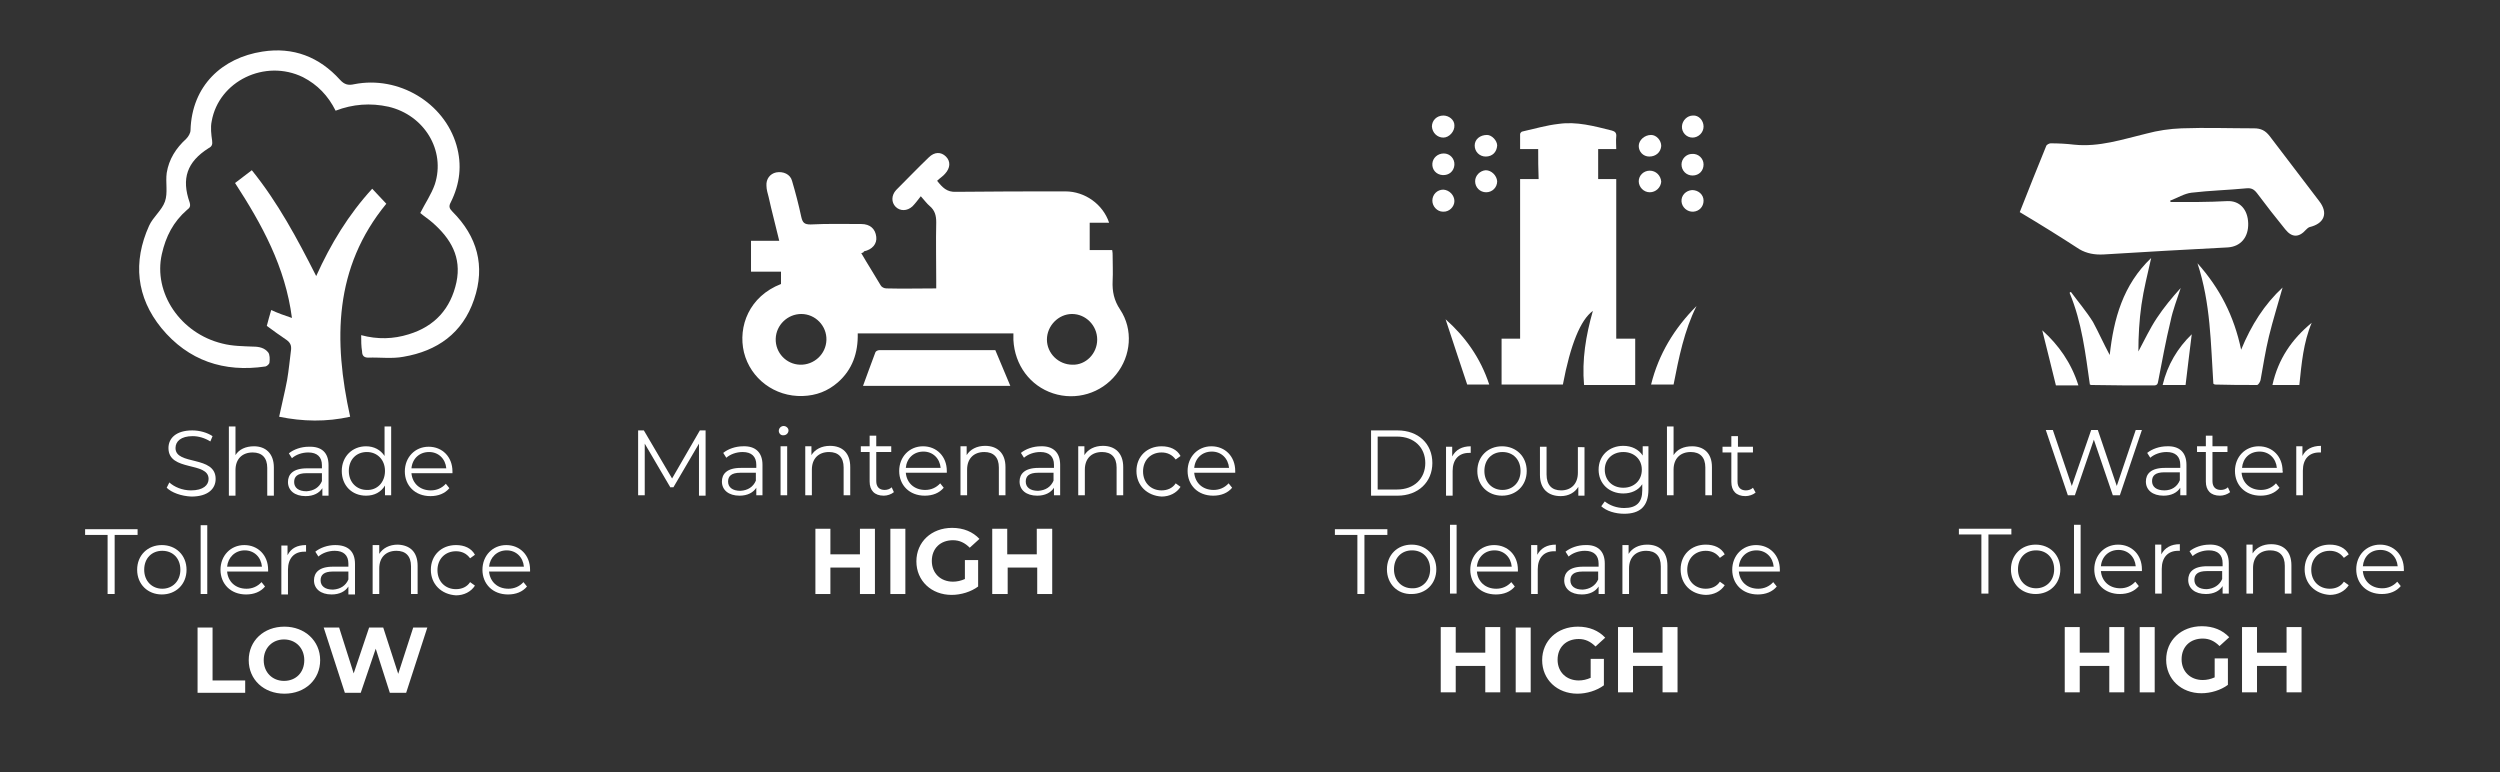 <?xml version="1.0" encoding="UTF-8"?> <!-- Generator: Adobe Illustrator 25.4.0, SVG Export Plug-In . SVG Version: 6.00 Build 0) --> <svg xmlns="http://www.w3.org/2000/svg" xmlns:xlink="http://www.w3.org/1999/xlink" version="1.1" id="Layer_1" x="0px" y="0px" viewBox="0 0 566.9 175.1" style="enable-background:new 0 0 566.9 175.1;" xml:space="preserve"><rect x="0" y="0" width="566.9" height="175.1" fill="#333333" stroke="none"/> <style type="text/css"> .st0{fill:#FFFFFF;} </style> <path class="st0" d="M81.9,76c3.7,1,7.3,0.9,10.8-0.2c5.9-1.8,9.5-5.8,10.8-11.8c1.2-5.7-1.3-9.9-5.4-13.5c-0.9-0.8-2-1.5-2.8-2.2 c1.1-2.2,2.5-4.2,3.3-6.5c2.5-7.7-2.4-15.7-10.5-17.6c-4.1-0.9-8.1-0.6-12,0.9c-1.7-3.4-4.1-5.9-7.4-7.6c-8.6-4.2-19.1,0.9-20.7,10 c-0.3,1.4-0.1,3,0.1,4.4c0.1,0.8,0,1.3-0.8,1.7c-4.9,3.1-6.2,6.9-4.3,12.3c0.3,1-0.1,1.3-0.6,1.7c-3.1,2.7-4.8,6-5.7,10 c-2,8.8,4.2,18,13.7,20.3c2.3,0.6,4.7,0.6,7,0.7c1.4,0,2.6,0.3,3.4,1.3c0.4,0.5,0.4,1.6,0.3,2.3c0,0.3-0.5,0.8-0.9,0.9 c-9.4,1.4-17.5-1.3-23.6-8.7c-5.7-7-6.5-15-2.8-23.2c0.9-2,2.9-3.5,3.6-5.5c0.7-2,0.1-4.3,0.4-6.5c0.5-3.1,2.1-5.6,4.4-7.7 c0.5-0.5,1-1.3,1-2c0.3-10.1,7.2-16.4,16.3-17.8c7-1.1,12.9,1.2,17.6,6.4c1,1.1,1.9,1.3,3.2,1c10.1-2,20.4,4.2,23.2,13.8 c1.3,4.5,0.8,8.8-1.3,13c-0.5,0.9-0.3,1.4,0.4,2.1c5.6,5.6,7.5,12.3,4.9,19.9c-2.6,7.7-8.4,11.7-16,13c-2.6,0.5-5.4,0.1-8,0.2 c-0.9,0-1.4-0.4-1.4-1.4C81.9,78.5,81.9,77.3,81.9,76z"></path> <path class="st0" d="M66.2,72.1c-1.5-11.6-6.8-21.2-12.9-30.6c1.3-1,2.5-1.9,3.8-2.9c5.9,7.3,10.3,15.5,14.6,24 C75,55.3,79,48.7,84.4,42.8c1.1,1.2,2.1,2.2,3.2,3.4c-11.9,14.5-12,31-8.2,48.3c-5.4,1.2-10.7,1.1-16.1,0c0.6-2.9,1.3-5.6,1.8-8.3 c0.4-2.3,0.6-4.6,0.9-6.9c0.1-1-0.2-1.6-1-2.2c-1.5-1-3-2.1-4.5-3.2c0.3-1.1,0.6-2.3,1-3.6C63,71,64.4,71.5,66.2,72.1z"></path> <g> <path class="st0" d="M37.8,110.6l0.6-1.2c1.1,1,2.9,1.8,4.9,1.8c2.8,0,4-1.2,4-2.6c0-4-9.1-1.6-9.1-7c0-2.2,1.7-4,5.4-4 c1.7,0,3.4,0.5,4.6,1.3l-0.5,1.2c-1.3-0.8-2.7-1.2-4-1.2c-2.7,0-3.9,1.2-3.9,2.7c0,4,9.1,1.6,9.1,7c0,2.2-1.7,4-5.5,4 C41.1,112.5,38.9,111.7,37.8,110.6z"></path> <path class="st0" d="M62.1,106v6.4h-1.5v-6.3c0-2.3-1.2-3.5-3.3-3.5c-2.4,0-3.9,1.5-3.9,4v5.8h-1.5V96.7h1.5v6.5 c0.8-1.3,2.3-2,4.2-2C60.2,101.2,62.1,102.8,62.1,106z"></path> <path class="st0" d="M74.5,105.5v6.9h-1.4v-1.7c-0.7,1.1-2,1.8-3.8,1.8c-2.5,0-4-1.3-4-3.2c0-1.7,1.1-3.1,4.3-3.1H73v-0.7 c0-1.9-1.1-2.9-3.1-2.9c-1.4,0-2.8,0.5-3.7,1.3l-0.7-1.1c1.1-0.9,2.8-1.5,4.5-1.5C72.9,101.2,74.5,102.6,74.5,105.5z M73,109.1 v-1.8h-3.5c-2.1,0-2.8,0.8-2.8,2c0,1.3,1,2.1,2.8,2.1C71.2,111.3,72.4,110.5,73,109.1z"></path> <path class="st0" d="M88.7,96.7v15.6h-1.4v-2.2c-0.9,1.5-2.4,2.3-4.3,2.3c-3.2,0-5.5-2.3-5.5-5.6s2.4-5.6,5.5-5.6 c1.8,0,3.3,0.8,4.2,2.2v-6.7H88.7z M87.3,106.8c0-2.6-1.8-4.3-4.1-4.3c-2.4,0-4.1,1.7-4.1,4.3s1.8,4.3,4.1,4.3 C85.5,111.2,87.3,109.4,87.3,106.8z"></path> <path class="st0" d="M102.6,107.3h-9.3c0.2,2.3,1.9,3.9,4.4,3.9c1.3,0,2.5-0.5,3.4-1.5l0.8,1c-1,1.2-2.5,1.8-4.3,1.8 c-3.5,0-5.8-2.4-5.8-5.6s2.3-5.6,5.4-5.6s5.4,2.3,5.4,5.6C102.6,107,102.6,107.1,102.6,107.3z M93.3,106.2h7.9 c-0.2-2.2-1.8-3.7-3.9-3.7C95.1,102.5,93.5,104,93.3,106.2z"></path> <path class="st0" d="M24.5,121.3h-5.2V120h11.9v1.3h-5.2v13.4h-1.6V121.3z"></path> <path class="st0" d="M31.1,129.2c0-3.3,2.4-5.6,5.6-5.6s5.6,2.3,5.6,5.6s-2.4,5.6-5.6,5.6S31.1,132.5,31.1,129.2z M40.9,129.2 c0-2.6-1.7-4.3-4.1-4.3c-2.4,0-4.1,1.7-4.1,4.3s1.8,4.3,4.1,4.3C39.1,133.5,40.9,131.8,40.9,129.2z"></path> <path class="st0" d="M45.5,119.1H47v15.6h-1.5V119.1z"></path> <path class="st0" d="M60.8,129.6h-9.3c0.2,2.3,1.9,3.9,4.4,3.9c1.3,0,2.5-0.5,3.4-1.5l0.8,1c-1,1.2-2.5,1.8-4.3,1.8 c-3.5,0-5.8-2.4-5.8-5.6s2.3-5.6,5.4-5.6s5.4,2.3,5.4,5.6C60.8,129.3,60.8,129.5,60.8,129.6z M51.5,128.5h7.9 c-0.2-2.2-1.8-3.7-3.9-3.7C53.3,124.8,51.7,126.4,51.5,128.5z"></path> <path class="st0" d="M69.4,123.6v1.5c-0.1,0-0.3,0-0.4,0c-2.3,0-3.7,1.5-3.7,4.1v5.6h-1.5v-11.1h1.4v2.2 C66,124.3,67.4,123.6,69.4,123.6z"></path> <path class="st0" d="M80.5,127.9v6.9H79V133c-0.7,1.1-2,1.8-3.8,1.8c-2.5,0-4-1.3-4-3.2c0-1.7,1.1-3.1,4.3-3.1H79v-0.7 c0-1.9-1.1-2.9-3.1-2.9c-1.4,0-2.8,0.5-3.7,1.3l-0.7-1.1c1.1-0.9,2.8-1.5,4.5-1.5C78.9,123.6,80.5,125,80.5,127.9z M79,131.4v-1.8 h-3.5c-2.1,0-2.8,0.8-2.8,2c0,1.3,1,2.1,2.8,2.1C77.2,133.6,78.4,132.8,79,131.4z"></path> <path class="st0" d="M94.7,128.3v6.4h-1.5v-6.3c0-2.3-1.2-3.5-3.3-3.5c-2.4,0-3.9,1.5-3.9,4v5.8h-1.5v-11.1H86v2 c0.8-1.3,2.3-2.1,4.2-2.1C92.9,123.6,94.7,125.1,94.7,128.3z"></path> <path class="st0" d="M97.7,129.2c0-3.3,2.4-5.6,5.7-5.6c1.9,0,3.5,0.7,4.3,2.2l-1.1,0.8c-0.8-1.1-1.9-1.6-3.2-1.6 c-2.4,0-4.2,1.7-4.2,4.3c0,2.6,1.8,4.3,4.2,4.3c1.3,0,2.5-0.5,3.2-1.6l1.1,0.8c-0.9,1.4-2.5,2.2-4.3,2.2 C100.1,134.8,97.7,132.5,97.7,129.2z"></path> <path class="st0" d="M120.2,129.6h-9.3c0.2,2.3,1.9,3.9,4.4,3.9c1.3,0,2.5-0.5,3.4-1.5l0.8,1c-1,1.2-2.5,1.8-4.3,1.8 c-3.5,0-5.8-2.4-5.8-5.6s2.3-5.6,5.4-5.6s5.4,2.3,5.4,5.6C120.2,129.3,120.2,129.5,120.2,129.6z M110.9,128.5h7.9 c-0.2-2.2-1.8-3.7-3.9-3.7C112.7,124.8,111.1,126.4,110.9,128.5z"></path> <path class="st0" d="M44.8,142.3h3.4v12h7.4v2.8H44.8V142.3z"></path> <path class="st0" d="M56.4,149.7c0-4.4,3.4-7.6,8.1-7.6c4.6,0,8.1,3.2,8.1,7.6c0,4.4-3.4,7.6-8.1,7.6 C59.8,157.3,56.4,154.1,56.4,149.7z M69,149.7c0-2.8-2-4.7-4.6-4.7c-2.6,0-4.6,1.9-4.6,4.7s2,4.7,4.6,4.7 C67.1,154.4,69,152.5,69,149.7z"></path> <path class="st0" d="M96.9,142.3l-4.8,14.8h-3.7l-3.2-10l-3.4,10h-3.6l-4.8-14.8h3.5l3.3,10.4l3.5-10.4h3.2l3.4,10.5l3.4-10.5H96.9 z"></path> </g> <g> <path class="st0" d="M160,97.6v14.8h-1.5v-11.8l-5.8,9.9H152l-5.8-9.9v11.7h-1.5V97.6h1.3l6.4,10.9l6.3-10.9H160z"></path> <path class="st0" d="M172.9,105.4v6.9h-1.4v-1.7c-0.7,1.1-2,1.8-3.8,1.8c-2.5,0-4-1.3-4-3.2c0-1.7,1.1-3.1,4.3-3.1h3.5v-0.7 c0-1.9-1.1-2.9-3.1-2.9c-1.4,0-2.8,0.5-3.7,1.3l-0.7-1.1c1.1-0.9,2.8-1.5,4.5-1.5C171.3,101.1,172.9,102.6,172.9,105.4z M171.4,109 v-1.8h-3.5c-2.1,0-2.8,0.8-2.8,2c0,1.3,1,2.1,2.8,2.1C169.6,111.2,170.8,110.4,171.4,109z"></path> <path class="st0" d="M176.6,97.7c0-0.6,0.5-1.1,1.1-1.1c0.6,0,1.1,0.5,1.1,1c0,0.6-0.5,1.1-1.1,1.1 C177.1,98.8,176.6,98.3,176.6,97.7z M177,101.2h1.5v11.1H177V101.2z"></path> <path class="st0" d="M192.8,105.9v6.4h-1.5V106c0-2.3-1.2-3.5-3.3-3.5c-2.4,0-3.9,1.5-3.9,4v5.8h-1.5v-11.1h1.4v2 c0.8-1.3,2.3-2.1,4.2-2.1C191,101.1,192.8,102.7,192.8,105.9z"></path> <path class="st0" d="M202.7,111.6c-0.6,0.5-1.5,0.8-2.3,0.8c-2.1,0-3.2-1.2-3.2-3.2v-6.7h-2v-1.3h2v-2.4h1.5v2.4h3.4v1.3h-3.4v6.6 c0,1.3,0.7,2,1.9,2c0.6,0,1.2-0.2,1.6-0.6L202.7,111.6z"></path> <path class="st0" d="M214.7,107.2h-9.3c0.2,2.3,1.9,3.9,4.4,3.9c1.3,0,2.5-0.5,3.4-1.5l0.8,1c-1,1.2-2.5,1.8-4.3,1.8 c-3.5,0-5.8-2.4-5.8-5.6s2.3-5.6,5.4-5.6s5.4,2.3,5.4,5.6C214.7,106.9,214.7,107.1,214.7,107.2z M205.4,106.1h7.9 c-0.2-2.2-1.8-3.7-3.9-3.7C207.2,102.4,205.6,103.9,205.4,106.1z"></path> <path class="st0" d="M228,105.9v6.4h-1.5V106c0-2.3-1.2-3.5-3.3-3.5c-2.4,0-3.9,1.5-3.9,4v5.8h-1.5v-11.1h1.4v2 c0.8-1.3,2.3-2.1,4.2-2.1C226.1,101.1,228,102.7,228,105.9z"></path> <path class="st0" d="M240.4,105.4v6.9H239v-1.7c-0.7,1.1-2,1.8-3.8,1.8c-2.5,0-4-1.3-4-3.2c0-1.7,1.1-3.1,4.3-3.1h3.5v-0.7 c0-1.9-1.1-2.9-3.1-2.9c-1.4,0-2.8,0.5-3.7,1.3l-0.7-1.1c1.1-0.9,2.8-1.5,4.5-1.5C238.8,101.1,240.4,102.6,240.4,105.4z M238.9,109 v-1.8h-3.5c-2.1,0-2.8,0.8-2.8,2c0,1.3,1,2.1,2.8,2.1C237.1,111.2,238.3,110.4,238.9,109z"></path> <path class="st0" d="M254.7,105.9v6.4h-1.5V106c0-2.3-1.2-3.5-3.3-3.5c-2.4,0-3.9,1.5-3.9,4v5.8h-1.5v-11.1h1.4v2 c0.8-1.3,2.3-2.1,4.2-2.1C252.8,101.1,254.7,102.7,254.7,105.9z"></path> <path class="st0" d="M257.7,106.8c0-3.3,2.4-5.6,5.7-5.6c1.9,0,3.5,0.7,4.3,2.2l-1.1,0.8c-0.8-1.1-1.9-1.6-3.2-1.6 c-2.4,0-4.2,1.7-4.2,4.3c0,2.6,1.8,4.3,4.2,4.3c1.3,0,2.5-0.5,3.2-1.6l1.1,0.8c-0.9,1.4-2.5,2.2-4.3,2.2 C260.1,112.4,257.7,110.1,257.7,106.8z"></path> <path class="st0" d="M280.1,107.2h-9.3c0.2,2.3,1.9,3.9,4.4,3.9c1.3,0,2.5-0.5,3.4-1.5l0.8,1c-1,1.2-2.5,1.8-4.3,1.8 c-3.5,0-5.8-2.4-5.8-5.6s2.3-5.6,5.4-5.6s5.4,2.3,5.4,5.6C280.1,106.9,280.1,107.1,280.1,107.2z M270.8,106.1h7.9 c-0.2-2.2-1.8-3.7-3.9-3.7C272.6,102.4,271,103.9,270.8,106.1z"></path> <path class="st0" d="M198.4,119.9v14.8H195v-6h-6.7v6h-3.4v-14.8h3.4v5.8h6.7v-5.8H198.4z"></path> <path class="st0" d="M201.9,119.9h3.4v14.8h-3.4V119.9z"></path> <path class="st0" d="M218.7,127h3.1v6c-1.6,1.2-3.9,1.9-6,1.9c-4.6,0-8-3.2-8-7.6s3.4-7.6,8.1-7.6c2.6,0,4.7,0.9,6.2,2.5l-2.2,2 c-1.1-1.1-2.3-1.7-3.8-1.7c-2.9,0-4.8,1.9-4.8,4.7c0,2.8,2,4.7,4.8,4.7c0.9,0,1.8-0.2,2.7-0.6V127z"></path> <path class="st0" d="M238.6,119.9v14.8h-3.4v-6h-6.7v6H225v-14.8h3.4v5.8h6.7v-5.8H238.6z"></path> </g> <g> <path class="st0" d="M310.9,97.6h6c4.7,0,7.9,3,7.9,7.4c0,4.3-3.2,7.4-7.9,7.4h-6V97.6z M316.8,111c3.9,0,6.4-2.5,6.4-6 c0-3.5-2.5-6-6.4-6h-4.4V111H316.8z"></path> <path class="st0" d="M333.5,101.2v1.5c-0.1,0-0.3,0-0.4,0c-2.3,0-3.7,1.5-3.7,4.1v5.6h-1.5v-11.1h1.4v2.2 C330.1,102,331.5,101.2,333.5,101.2z"></path> <path class="st0" d="M335,106.8c0-3.3,2.4-5.6,5.6-5.6s5.6,2.3,5.6,5.6s-2.4,5.6-5.6,5.6S335,110.1,335,106.8z M344.8,106.8 c0-2.6-1.7-4.3-4.1-4.3c-2.4,0-4.1,1.7-4.1,4.3s1.8,4.3,4.1,4.3C343,111.1,344.8,109.4,344.8,106.8z"></path> <path class="st0" d="M359.3,101.3v11.1h-1.4v-2c-0.8,1.3-2.2,2.1-4,2.1c-2.8,0-4.7-1.6-4.7-4.8v-6.4h1.5v6.3c0,2.4,1.2,3.6,3.3,3.6 c2.3,0,3.8-1.5,3.8-4v-5.8H359.3z"></path> <path class="st0" d="M373.8,101.3v9.7c0,3.8-1.9,5.5-5.5,5.5c-2,0-4-0.6-5.2-1.7l0.8-1.1c1.1,0.9,2.7,1.5,4.4,1.5 c2.8,0,4.1-1.3,4.1-4v-1.4c-0.9,1.4-2.5,2.1-4.3,2.1c-3.2,0-5.6-2.2-5.6-5.4c0-3.2,2.4-5.4,5.6-5.4c1.9,0,3.5,0.8,4.4,2.2v-2.1 H373.8z M372.3,106.5c0-2.4-1.8-4-4.2-4s-4.2,1.6-4.2,4s1.7,4.1,4.2,4.1S372.3,108.9,372.3,106.5z"></path> <path class="st0" d="M388.2,105.9v6.4h-1.5v-6.3c0-2.3-1.2-3.5-3.3-3.5c-2.4,0-3.9,1.5-3.9,4v5.8H378V96.7h1.5v6.5 c0.8-1.3,2.3-2,4.2-2C386.3,101.2,388.2,102.7,388.2,105.9z"></path> <path class="st0" d="M398.1,111.7c-0.6,0.5-1.5,0.8-2.3,0.8c-2.1,0-3.2-1.2-3.2-3.2v-6.7h-2v-1.3h2v-2.4h1.5v2.4h3.4v1.3H394v6.6 c0,1.3,0.7,2,1.9,2c0.6,0,1.2-0.2,1.6-0.6L398.1,111.7z"></path> <path class="st0" d="M307.9,121.3h-5.2v-1.3h11.9v1.3h-5.2v13.4h-1.6V121.3z"></path> <path class="st0" d="M314.5,129.1c0-3.3,2.4-5.6,5.6-5.6c3.2,0,5.6,2.3,5.6,5.6s-2.4,5.6-5.6,5.6 C316.9,134.8,314.5,132.4,314.5,129.1z M324.3,129.1c0-2.6-1.7-4.3-4.1-4.3c-2.4,0-4.1,1.7-4.1,4.3s1.8,4.3,4.1,4.3 C322.5,133.5,324.3,131.7,324.3,129.1z"></path> <path class="st0" d="M328.8,119h1.5v15.6h-1.5V119z"></path> <path class="st0" d="M344.2,129.6h-9.3c0.2,2.3,1.9,3.9,4.4,3.9c1.3,0,2.5-0.5,3.4-1.5l0.8,1c-1,1.2-2.5,1.8-4.3,1.8 c-3.5,0-5.8-2.4-5.8-5.6s2.3-5.6,5.4-5.6c3.1,0,5.4,2.3,5.4,5.6C344.2,129.3,344.2,129.4,344.2,129.6z M334.9,128.5h7.9 c-0.2-2.2-1.8-3.7-3.9-3.7C336.7,124.8,335.1,126.3,334.9,128.5z"></path> <path class="st0" d="M352.8,123.5v1.5c-0.1,0-0.3,0-0.4,0c-2.3,0-3.7,1.5-3.7,4.1v5.6h-1.5v-11.1h1.4v2.2 C349.4,124.3,350.8,123.5,352.8,123.5z"></path> <path class="st0" d="M363.9,127.8v6.9h-1.4V133c-0.7,1.1-2,1.8-3.8,1.8c-2.5,0-4-1.3-4-3.2c0-1.7,1.1-3.1,4.3-3.1h3.5v-0.7 c0-1.9-1.1-2.9-3.1-2.9c-1.4,0-2.8,0.5-3.7,1.3l-0.7-1.1c1.1-0.9,2.8-1.5,4.5-1.5C362.2,123.5,363.9,124.9,363.9,127.8z M362.4,131.4v-1.8h-3.5c-2.1,0-2.8,0.8-2.8,2c0,1.3,1,2.1,2.8,2.1C360.5,133.6,361.8,132.8,362.4,131.4z"></path> <path class="st0" d="M378.1,128.3v6.4h-1.5v-6.3c0-2.3-1.2-3.5-3.3-3.5c-2.4,0-3.9,1.5-3.9,4v5.8h-1.5v-11.1h1.4v2 c0.8-1.3,2.3-2.1,4.2-2.1C376.3,123.5,378.1,125.1,378.1,128.3z"></path> <path class="st0" d="M381.1,129.1c0-3.3,2.4-5.6,5.7-5.6c1.9,0,3.5,0.7,4.3,2.2l-1.1,0.8c-0.8-1.1-1.9-1.6-3.2-1.6 c-2.4,0-4.2,1.7-4.2,4.3c0,2.6,1.8,4.3,4.2,4.3c1.3,0,2.5-0.5,3.2-1.6l1.1,0.8c-0.9,1.4-2.5,2.2-4.3,2.2 C383.5,134.8,381.1,132.5,381.1,129.1z"></path> <path class="st0" d="M403.6,129.6h-9.3c0.2,2.3,1.9,3.9,4.4,3.9c1.3,0,2.5-0.5,3.4-1.5l0.8,1c-1,1.2-2.5,1.8-4.3,1.8 c-3.5,0-5.8-2.4-5.8-5.6s2.3-5.6,5.4-5.6c3.1,0,5.4,2.3,5.4,5.6C403.6,129.3,403.6,129.4,403.6,129.6z M394.3,128.5h7.9 c-0.2-2.2-1.8-3.7-3.9-3.7C396.1,124.8,394.5,126.3,394.3,128.5z"></path> <path class="st0" d="M340.2,142.3V157h-3.4v-6h-6.7v6h-3.4v-14.8h3.4v5.8h6.7v-5.8H340.2z"></path> <path class="st0" d="M343.7,142.3h3.4V157h-3.4V142.3z"></path> <path class="st0" d="M360.6,149.4h3.1v6c-1.6,1.2-3.9,1.9-6,1.9c-4.6,0-8-3.2-8-7.6s3.4-7.6,8.1-7.6c2.6,0,4.7,0.9,6.2,2.5l-2.2,2 c-1.1-1.1-2.3-1.7-3.8-1.7c-2.9,0-4.8,1.9-4.8,4.7c0,2.8,2,4.7,4.8,4.7c0.9,0,1.8-0.2,2.7-0.6V149.4z"></path> <path class="st0" d="M380.4,142.3V157H377v-6h-6.7v6h-3.4v-14.8h3.4v5.8h6.7v-5.8H380.4z"></path> </g> <g> <path class="st0" d="M485.7,97.5l-5,14.8h-1.6l-4.3-12.6l-4.3,12.6h-1.6l-5-14.8h1.6l4.3,12.7l4.4-12.7h1.5l4.3,12.7l4.3-12.7 H485.7z"></path> <path class="st0" d="M495.8,105.4v6.9h-1.4v-1.7c-0.7,1.1-2,1.8-3.8,1.8c-2.5,0-4-1.3-4-3.2c0-1.7,1.1-3.1,4.3-3.1h3.5v-0.7 c0-1.9-1.1-2.9-3.1-2.9c-1.4,0-2.8,0.5-3.7,1.3l-0.7-1.1c1.1-0.9,2.8-1.5,4.5-1.5C494.1,101.1,495.8,102.5,495.8,105.4z M494.3,108.9v-1.8h-3.5c-2.1,0-2.8,0.8-2.8,2c0,1.3,1,2.1,2.8,2.1C492.4,111.2,493.7,110.4,494.3,108.9z"></path> <path class="st0" d="M505.7,111.6c-0.6,0.5-1.5,0.8-2.3,0.8c-2.1,0-3.2-1.2-3.2-3.2v-6.7h-2v-1.3h2v-2.4h1.5v2.4h3.4v1.3h-3.4v6.6 c0,1.3,0.7,2,1.9,2c0.6,0,1.2-0.2,1.6-0.6L505.7,111.6z"></path> <path class="st0" d="M517.6,107.2h-9.3c0.2,2.3,1.9,3.9,4.4,3.9c1.3,0,2.5-0.5,3.4-1.5l0.8,1c-1,1.2-2.5,1.8-4.3,1.8 c-3.5,0-5.8-2.4-5.8-5.6s2.3-5.6,5.4-5.6c3.1,0,5.4,2.3,5.4,5.6C517.7,106.9,517.6,107,517.6,107.2z M508.4,106.1h7.9 c-0.2-2.2-1.8-3.7-3.9-3.7C510.1,102.4,508.6,103.9,508.4,106.1z"></path> <path class="st0" d="M526.3,101.1v1.5c-0.1,0-0.3,0-0.4,0c-2.3,0-3.7,1.5-3.7,4.1v5.6h-1.5v-11.1h1.4v2.2 C522.8,101.9,524.3,101.1,526.3,101.1z"></path> <path class="st0" d="M449.4,121.2h-5.2v-1.3h11.9v1.3h-5.2v13.4h-1.6V121.2z"></path> <path class="st0" d="M456,129.1c0-3.3,2.4-5.6,5.6-5.6s5.6,2.3,5.6,5.6s-2.4,5.6-5.6,5.6S456,132.4,456,129.1z M465.8,129.1 c0-2.6-1.7-4.3-4.1-4.3c-2.4,0-4.1,1.7-4.1,4.3s1.8,4.3,4.1,4.3C464,133.4,465.8,131.7,465.8,129.1z"></path> <path class="st0" d="M470.3,119h1.5v15.6h-1.5V119z"></path> <path class="st0" d="M485.7,129.5h-9.3c0.2,2.3,1.9,3.9,4.4,3.9c1.3,0,2.5-0.5,3.4-1.5l0.8,1c-1,1.2-2.5,1.8-4.3,1.8 c-3.5,0-5.8-2.4-5.8-5.6s2.3-5.6,5.4-5.6c3.1,0,5.4,2.3,5.4,5.6C485.7,129.2,485.7,129.4,485.7,129.5z M476.4,128.4h7.9 c-0.2-2.2-1.8-3.7-3.9-3.7C478.2,124.7,476.6,126.2,476.4,128.4z"></path> <path class="st0" d="M494.3,123.4v1.5c-0.1,0-0.3,0-0.4,0c-2.3,0-3.7,1.5-3.7,4.1v5.6h-1.5v-11.1h1.4v2.2 C490.9,124.2,492.3,123.4,494.3,123.4z"></path> <path class="st0" d="M505.4,127.7v6.9h-1.4v-1.7c-0.7,1.1-2,1.8-3.8,1.8c-2.5,0-4-1.3-4-3.2c0-1.7,1.1-3.1,4.3-3.1h3.5v-0.7 c0-1.9-1.1-2.9-3.1-2.9c-1.4,0-2.8,0.5-3.7,1.3l-0.7-1.1c1.1-0.9,2.8-1.5,4.5-1.5C503.7,123.4,505.4,124.9,505.4,127.7z M503.9,131.3v-1.8h-3.5c-2.1,0-2.8,0.8-2.8,2c0,1.3,1,2.1,2.8,2.1C502,133.5,503.3,132.7,503.9,131.3z"></path> <path class="st0" d="M519.6,128.2v6.4h-1.5v-6.3c0-2.3-1.2-3.5-3.3-3.5c-2.4,0-3.9,1.5-3.9,4v5.8h-1.5v-11.1h1.4v2 c0.8-1.3,2.3-2.1,4.2-2.1C517.8,123.4,519.6,125,519.6,128.2z"></path> <path class="st0" d="M522.6,129.1c0-3.3,2.4-5.6,5.7-5.6c1.9,0,3.5,0.7,4.3,2.2l-1.1,0.8c-0.8-1.1-1.9-1.6-3.2-1.6 c-2.4,0-4.2,1.7-4.2,4.3c0,2.6,1.8,4.3,4.2,4.3c1.3,0,2.5-0.5,3.2-1.6l1.1,0.8c-0.9,1.4-2.5,2.2-4.3,2.2 C525,134.7,522.6,132.4,522.6,129.1z"></path> <path class="st0" d="M545.1,129.5h-9.3c0.2,2.3,1.9,3.9,4.4,3.9c1.3,0,2.5-0.5,3.4-1.5l0.8,1c-1,1.2-2.5,1.8-4.3,1.8 c-3.5,0-5.8-2.4-5.8-5.6s2.3-5.6,5.4-5.6c3.1,0,5.4,2.3,5.4,5.6C545.1,129.2,545.1,129.4,545.1,129.5z M535.8,128.4h7.9 c-0.2-2.2-1.8-3.7-3.9-3.7C537.5,124.7,536,126.2,535.8,128.4z"></path> <path class="st0" d="M481.7,142.2V157h-3.4v-6h-6.7v6h-3.4v-14.8h3.4v5.8h6.7v-5.8H481.7z"></path> <path class="st0" d="M485.2,142.2h3.4V157h-3.4V142.2z"></path> <path class="st0" d="M502.1,149.3h3.1v6c-1.6,1.2-3.9,1.9-6,1.9c-4.6,0-8-3.2-8-7.6s3.4-7.6,8.1-7.6c2.6,0,4.7,0.9,6.2,2.5l-2.2,2 c-1.1-1.1-2.3-1.7-3.8-1.7c-2.9,0-4.8,1.9-4.8,4.7c0,2.8,2,4.7,4.8,4.7c0.9,0,1.8-0.2,2.7-0.6V149.3z"></path> <path class="st0" d="M521.9,142.2V157h-3.4v-6h-6.7v6h-3.4v-14.8h3.4v5.8h6.7v-5.8H521.9z"></path> </g> <path class="st0" d="M195.3,57.4c1.5,2.6,3,4.9,4.4,7.3c0.2,0.4,0.8,0.7,1.3,0.7c3.7,0.1,7.4,0,11.3,0c0-0.6,0-1.1,0-1.6 c0-4.5-0.1-9,0-13.4c0-1.5-0.3-2.7-1.5-3.7c-0.6-0.5-1.1-1.2-2-2.2c-0.7,0.9-1.3,1.7-1.9,2.3c-1.2,1.1-2.8,1.1-3.8,0.1 c-1-1-1-2.6,0.1-3.8c2.5-2.5,4.9-5,7.4-7.4c1.3-1.3,2.8-1.3,3.9-0.2c1.1,1.1,1,2.6-0.2,3.9c-0.5,0.6-1.2,1-1.8,1.6 c1.2,1.5,2.2,2.6,4.3,2.5c8.3-0.1,16.6-0.1,24.8-0.1c4.4,0,8.5,2.9,9.9,7.1c-1.5,0-2.9,0-4.4,0c0,2.2,0,4.1,0,6.2c1.7,0,3.3,0,5.1,0 c0.1,0.5,0.1,0.9,0.1,1.2c0,1.9,0.1,3.9,0,5.8c-0.1,2.4,0.3,4.4,1.7,6.5c3,4.5,2.5,10.5-0.9,14.7c-3.4,4.3-9.1,6-14.3,4.3 c-5.2-1.7-8.7-6.4-9-12.1c0-0.5,0-1,0-1.5c-11.8,0-23.5,0-35.3,0c0.1,4.4-1.2,8.2-4.5,11.1c-2.3,2-4.9,3-8,3.1 c-6.3,0.2-11.8-3.9-13.3-9.9c-1.4-5.9,1.2-12.7,8.4-15.5c0-0.9,0-1.7,0-2.8c-2.3,0-4.5,0-6.8,0c0-2.4,0-4.6,0-7c2.1,0,4.2,0,6.4,0 c-0.8-3.4-1.7-6.7-2.4-9.9c-0.2-0.8-0.5-1.7-0.5-2.6c-0.1-1.5,0.8-2.7,2.2-3c1.6-0.3,3.2,0.4,3.6,1.9c0.8,2.7,1.5,5.4,2.1,8.2 c0.3,1.3,0.7,1.7,2.1,1.7c3.8-0.2,7.7-0.1,11.5-0.1c2,0,3.2,1.1,3.4,2.9c0.2,1.6-0.9,2.9-2.8,3.3C195.9,57.2,195.7,57.3,195.3,57.4z M187.4,77.1c0.1-3.2-2.5-5.9-5.7-5.9c-3.1,0-5.7,2.5-5.8,5.6c-0.1,3.2,2.4,5.8,5.5,5.9C184.6,82.8,187.3,80.3,187.4,77.1z M248.8,77c0-3.2-2.6-5.8-5.7-5.8c-3.1,0-5.7,2.7-5.7,5.8c0,3.1,2.6,5.7,5.8,5.7C246.2,82.8,248.8,80.2,248.8,77z"></path> <path class="st0" d="M225.7,79.4c1.2,2.9,2.3,5.5,3.4,8.1c-11.1,0-22.4,0-33.4,0c0.9-2.4,1.8-5,2.8-7.6c0.1-0.3,0.6-0.5,0.9-0.5 C208.2,79.4,217,79.4,225.7,79.4C225.8,79.4,225.9,79.5,225.7,79.4z"></path> <path class="st0" d="M348.8,33.8c-1.4,0-2.7,0-4.1,0c0-1.2,0-2.3,0-3.4c0-0.2,0.3-0.6,0.6-0.6c2.7-0.6,5.4-1.4,8.1-1.7 c4.1-0.6,8.1,0.5,12.1,1.5c0.7,0.2,1.1,0.5,1,1.4c-0.1,0.9,0,1.8,0,2.8c-1.4,0-2.7,0-4.1,0c0,2.3,0,4.4,0,6.8c1.3,0,2.6,0,4.1,0 c0,12.2,0,24.1,0,36.2c1.5,0,2.9,0,4.3,0c0,3.6,0,7,0,10.5c-3.9,0-7.6,0-11.6,0c-0.5-5.7,0.4-11.2,2-16.8c-2.8,2-5.1,7.7-6.8,16.7 c-4.6,0-9.2,0-13.9,0c0-3.4,0-6.8,0-10.4c1.3,0,2.7,0,4.2,0c0-12.1,0-24.1,0-36.2c1.4,0,2.7,0,4.2,0 C348.8,38.3,348.8,36.2,348.8,33.8z"></path> <path class="st0" d="M384.7,69.4c-2.8,5.6-4,11.7-5.2,17.8c-1.7,0-3.4,0-5.1,0C376.1,80.3,379.7,74.4,384.7,69.4z"></path> <path class="st0" d="M327.8,72.4c4.4,3.9,7.9,8.7,9.9,14.8c-1.8,0-3.4,0-5,0C331,82.2,329.4,77.2,327.8,72.4z"></path> <path class="st0" d="M339.5,41.1c0,1.4-1.1,2.5-2.5,2.5c-1.4,0-2.5-1.1-2.5-2.5c0-1.3,1.1-2.4,2.4-2.5 C338.2,38.6,339.4,39.8,339.5,41.1z"></path> <path class="st0" d="M329.8,45.6c0,1.3-1.2,2.5-2.6,2.4c-1.3,0-2.4-1.2-2.4-2.5c0-1.4,1.1-2.5,2.5-2.5 C328.7,43.1,329.8,44.3,329.8,45.6z"></path> <path class="st0" d="M374.1,43.6c-1.4,0-2.5-1.2-2.5-2.5c0-1.3,1.1-2.4,2.5-2.4c1.4,0,2.5,1.1,2.6,2.5 C376.6,42.5,375.5,43.6,374.1,43.6z"></path> <path class="st0" d="M327.3,26.2c1.3,0,2.5,1,2.5,2.2c0.1,1.4-1.2,2.8-2.5,2.8c-1.4,0-2.5-1.1-2.6-2.5 C324.7,27.3,325.8,26.2,327.3,26.2z"></path> <path class="st0" d="M386.3,37.3c0,1.4-1,2.5-2.5,2.5c-1.4,0-2.5-1.1-2.5-2.5c0-1.3,1.1-2.4,2.4-2.4 C385.1,34.8,386.3,35.9,386.3,37.3z"></path> <path class="st0" d="M386.3,28.7c0,1.4-1.2,2.5-2.5,2.5c-1.4,0-2.5-1.2-2.4-2.6c0.1-1.3,1.2-2.4,2.5-2.4 C385.2,26.1,386.3,27.3,386.3,28.7z"></path> <path class="st0" d="M336.9,35.5c-1.4,0-2.5-1.1-2.5-2.5c0-1.4,1.2-2.4,2.8-2.4c1.1,0,2.3,1.3,2.3,2.4 C339.4,34.5,338.4,35.5,336.9,35.5z"></path> <path class="st0" d="M327.1,39.7c-1.4-0.1-2.4-1.2-2.3-2.6c0.1-1.3,1.2-2.3,2.6-2.3c1.4,0,2.5,1.2,2.4,2.6 C329.7,38.8,328.6,39.8,327.1,39.7z"></path> <path class="st0" d="M386.3,45.5c0,1.4-1,2.4-2.3,2.5c-1.4,0.1-2.6-1-2.7-2.3c-0.1-1.4,1-2.5,2.4-2.6 C385.1,43.1,386.3,44.1,386.3,45.5z"></path> <path class="st0" d="M374,35.5c-1.4,0-2.4-1.1-2.4-2.4c0-1.3,1.3-2.5,2.8-2.5c1.2,0,2.3,1.2,2.3,2.5C376.6,34.5,375.5,35.5,374,35.5 z"></path> <path class="st0" d="M458,48.1c2-5.1,4-10.1,6-15c0.1-0.3,0.7-0.6,1-0.6c1.8,0,3.6,0.1,5.3,0.3c5.7,0.6,11-1.2,16.4-2.5 c2.6-0.7,5.3-1.1,8-1.2c5.5-0.2,11,0,16.4,0c1.6,0,2.6,0.5,3.6,1.8c3.7,4.9,7.5,9.8,11.2,14.7c2.1,2.7,1.2,5.1-2.2,5.9 c-0.3,0.1-0.6,0.4-0.8,0.6c-1.6,1.8-3.2,1.8-4.7-0.1c-2.2-2.7-4.3-5.4-6.4-8.2c-0.7-0.9-1.3-1.2-2.4-1.1c-4.1,0.4-8.3,0.5-12.5,1 c-1.6,0.2-3.2,1.2-4.8,1.8c0,0.1,0.1,0.2,0.1,0.3c2.1,0,4.2,0,6.3,0c2.2,0,4.4-0.1,6.6-0.2c2.8-0.1,4.6,1.9,4.7,5 c0.1,3.2-1.7,5.3-4.6,5.5c-9.4,0.5-18.8,1-28.2,1.6c-2,0.1-3.8-0.2-5.5-1.2C467.2,53.7,462.7,50.9,458,48.1z"></path> <path class="st0" d="M478.4,80.5c0.9-8.2,3-15.9,9.4-22c-0.8,3.6-1.7,7.1-2.2,10.6c-0.5,3.5-0.7,7.1-0.7,10.6 c1.4-2.6,2.6-5.2,4.2-7.6c1.6-2.4,3.4-4.6,5.4-6.8c-0.8,2.5-1.8,5-2.3,7.5c-1.1,4.5-1.9,9-2.8,13.6c-0.1,0.6-0.2,1-1,1 c-4.7,0-9.5,0-14.2-0.1c-0.1,0-0.2-0.1-0.3-0.1c-1-7-1.8-14.1-4.6-20.8c0.1-0.1,0.2-0.2,0.3-0.2c1.7,2.3,3.5,4.4,5,6.8 C475.9,75.4,477,77.9,478.4,80.5z"></path> <path class="st0" d="M508.2,79.3c2.3-5.6,5.3-10.3,9.4-14.1c-1,3.6-2.2,7.4-3.1,11.1c-0.8,3.3-1.3,6.6-1.9,9.9 c-0.1,0.4-0.5,1.1-0.8,1.1c-3.2,0-6.4,0-9.5-0.1c-0.1,0-0.3-0.1-0.4-0.2c-0.6-9.1-0.6-18.2-3.6-27.3 C503.4,65.4,506.6,71.7,508.2,79.3z"></path> <path class="st0" d="M515.3,87.3c1.3-5.9,4.4-10.4,8.9-14.1c-1.9,4.5-2.3,9.3-2.8,14.1C519.4,87.3,517.4,87.3,515.3,87.3z"></path> <path class="st0" d="M471.3,87.4c-1.8,0-3.5,0-5.1,0c-1-4.2-2.1-8.4-3.1-12.5C466.8,78.2,469.7,82.3,471.3,87.4z"></path> <path class="st0" d="M490.4,87.3c1.1-4.6,3.4-8.4,6.6-11.5c-0.5,3.7-0.9,7.6-1.4,11.5C494.1,87.3,492.3,87.3,490.4,87.3z"></path> </svg> 
